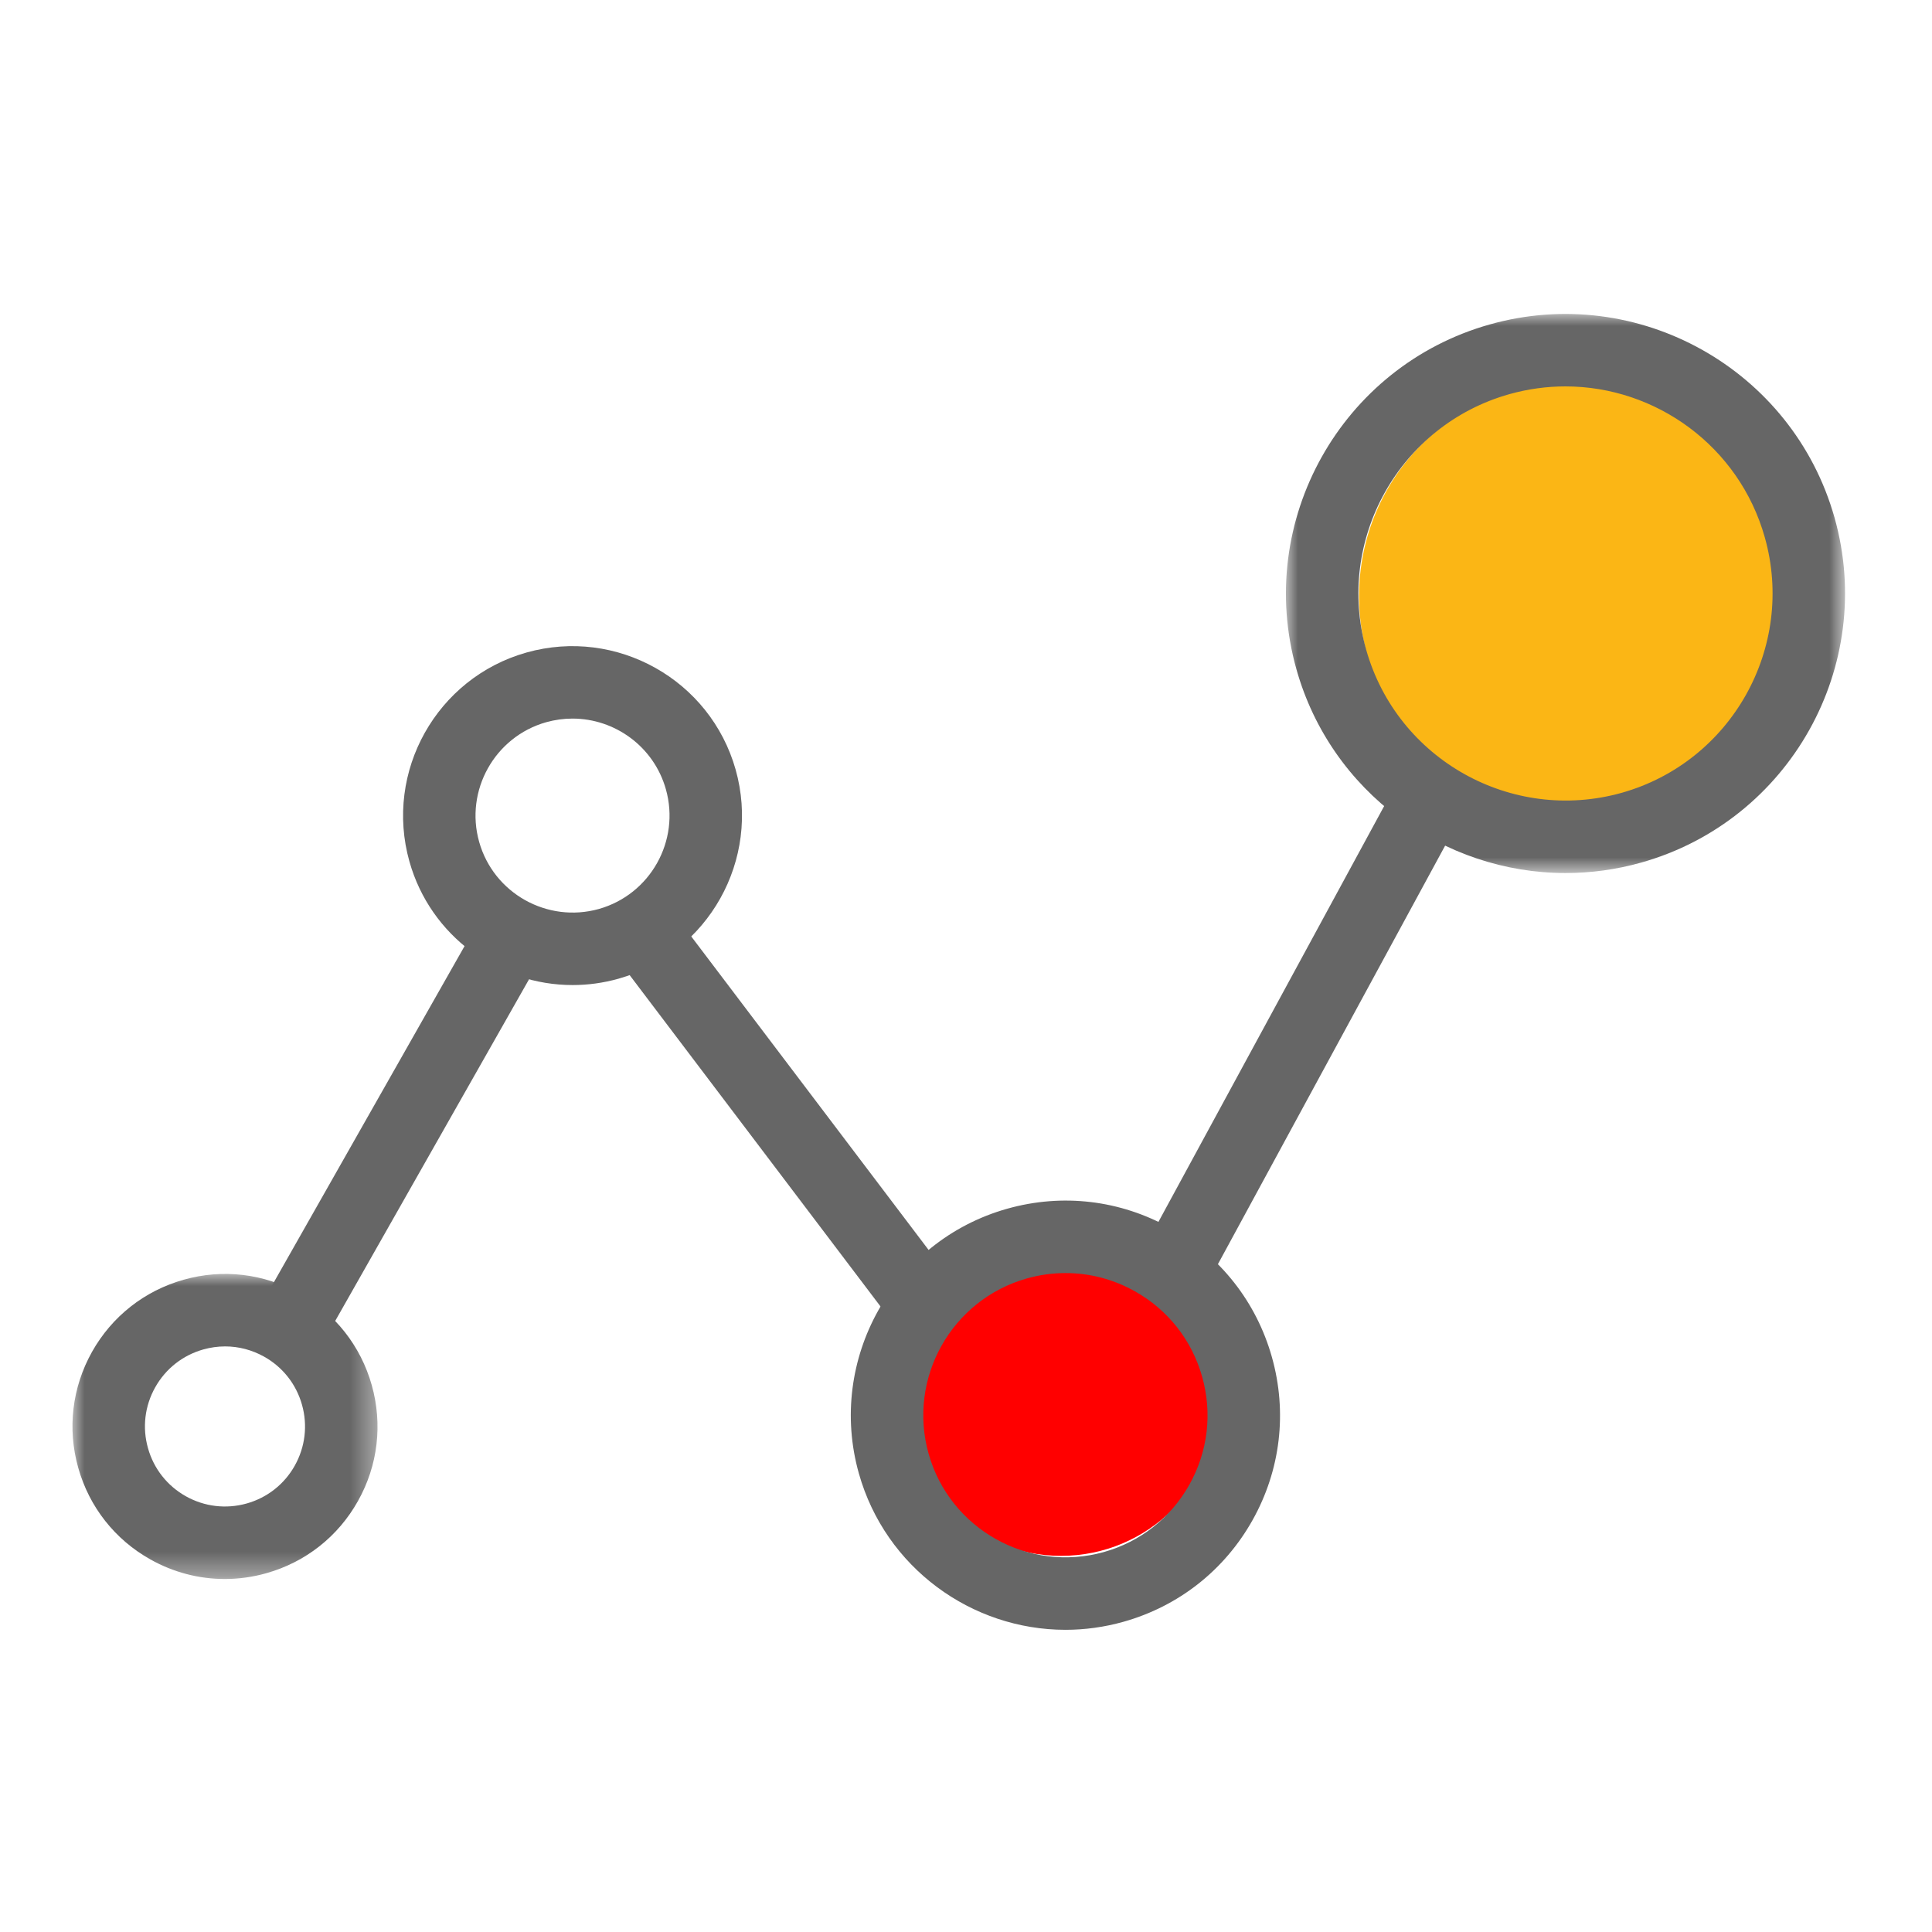 <?xml version="1.0" encoding="UTF-8"?>
<svg width="80px" height="80px" viewBox="0 0 80 80" version="1.1" xmlns="http://www.w3.org/2000/svg" xmlns:xlink="http://www.w3.org/1999/xlink">
    <title>Icon_DatagedrevenZorg@2x</title>
    <defs>
        <polygon id="path-1" points="0 0 12.632 0 12.632 12.633 0 12.633"></polygon>
        <polygon id="path-3" points="0 0 23.151 0 23.151 23.151 0 23.151"></polygon>
    </defs>
    <g id="Icon_DatagedrevenZorg" stroke="none" stroke-width="1" fill="none" fill-rule="evenodd">
        <g id="Group-21" transform="translate(3, 13)">
            <path d="M71.126,11.686 C71.126,16.615 67.13,20.611 62.201,20.611 C57.272,20.611 53.276,16.615 53.276,11.686 C53.276,6.757 57.272,2.761 62.201,2.761 C67.13,2.761 71.126,6.757 71.126,11.686" id="Fill-1" fill="#FBB615"></path>
            <path d="M47.471,44.888 C47.471,48.498 44.544,51.425 40.934,51.425 C37.323,51.425 34.396,48.498 34.396,44.888 C34.396,41.278 37.323,38.351 40.934,38.351 C44.544,38.351 47.471,41.278 47.471,44.888" id="Fill-3" fill="#FF0000"></path>
            <g id="Group-7" transform="translate(0, 39.75)">
                <mask id="mask-2" fill="white">
                    <use xlink:href="#path-1"></use>
                </mask>
                <g id="Clip-6"></g>
                <path d="M6.322,3.002 C6.02,3.002 5.717,3.044 5.418,3.128 C4.566,3.368 3.859,3.926 3.426,4.697 C2.993,5.47 2.887,6.364 3.128,7.216 C3.367,8.068 3.925,8.775 4.697,9.208 C5.468,9.639 6.362,9.745 7.215,9.506 C8.067,9.266 8.775,8.708 9.207,7.937 C9.639,7.164 9.745,6.27 9.505,5.418 C9.265,4.565 8.708,3.858 7.936,3.426 C7.434,3.146 6.882,3.002 6.322,3.002 M6.306,12.633 C5.24,12.633 4.187,12.36 3.231,11.825 C1.76,11.001 0.697,9.653 0.24,8.03 C-0.218,6.407 -0.015,4.703 0.808,3.231 C1.633,1.76 2.981,0.698 4.604,0.241 C6.227,-0.219 7.93,-0.015 9.402,0.809 C10.873,1.633 11.935,2.981 12.393,4.604 C12.85,6.227 12.649,7.931 11.824,9.402 C11,10.874 9.652,11.936 8.029,12.393 C7.46,12.554 6.882,12.633 6.306,12.633" id="Fill-5" fill="#666666" mask="url(#mask-2)"></path>
            </g>
            <path d="M20.705,16.755 C20.345,16.755 19.98,16.804 19.617,16.905 C17.486,17.507 16.24,19.731 16.841,21.861 C17.442,23.994 19.666,25.234 21.797,24.639 C23.929,24.037 25.174,21.814 24.573,19.683 C24.075,17.913 22.459,16.755 20.705,16.755 M20.71,27.789 C17.647,27.789 14.825,25.766 13.954,22.676 C12.904,18.952 15.08,15.068 18.803,14.019 C22.528,12.97 26.411,15.145 27.461,18.868 C28.51,22.592 26.335,26.476 22.611,27.526 C21.977,27.704 21.339,27.789 20.71,27.789" id="Fill-8" fill="#666666"></path>
            <path d="M41.124,39.715 C40.588,39.715 40.049,39.788 39.519,39.938 C36.396,40.819 34.572,44.075 35.452,47.198 C36.332,50.321 39.589,52.142 42.712,51.266 C44.225,50.839 45.48,49.849 46.249,48.478 C47.017,47.107 47.205,45.519 46.778,44.006 C46.352,42.492 45.362,41.236 43.991,40.468 C43.1,39.969 42.118,39.715 41.124,39.715 M41.119,54.487 C37.24,54.487 33.667,51.925 32.564,48.013 C31.235,43.297 33.99,38.379 38.705,37.051 C40.989,36.407 43.388,36.69 45.457,37.851 C47.527,39.011 49.022,40.907 49.666,43.192 C50.31,45.476 50.026,47.873 48.866,49.944 C47.706,52.014 45.81,53.509 43.525,54.153 C42.723,54.379 41.914,54.487 41.119,54.487" id="Fill-10" fill="#666666"></path>
            <g id="Group-14" transform="translate(50.247, 0)">
                <mask id="mask-4" fill="white">
                    <use xlink:href="#path-3"></use>
                </mask>
                <g id="Clip-13"></g>
                <path d="M11.573,3 C10.805,3 10.025,3.104 9.25,3.322 C4.699,4.605 2.041,9.352 3.323,13.901 C4.606,18.452 9.351,21.105 13.903,19.829 C18.453,18.546 21.112,13.8 19.829,9.249 C18.764,5.473 15.316,3 11.573,3 M11.581,23.151 C6.528,23.151 1.872,19.812 0.436,14.716 C-1.296,8.573 2.293,2.167 8.435,0.436 C14.578,-1.297 20.985,2.292 22.717,8.435 C24.448,14.578 20.86,20.984 14.717,22.716 C13.671,23.011 12.617,23.151 11.581,23.151" id="Fill-12" fill="#666666" mask="url(#mask-4)"></path>
            </g>
            <polygon id="Fill-15" fill="#666666" points="10.079 43.109 7.47 41.629 16.439 25.819 19.049 27.299"></polygon>
            <polygon id="Fill-17" fill="#666666" points="33.485 41.131 22.634 26.798 25.026 24.987 35.877 39.32"></polygon>
            <polygon id="Fill-19" fill="#666666" points="46.785 40.538 44.148 39.106 54.502 20.033 57.139 21.465"></polygon>
        </g>
    </g>
</svg>